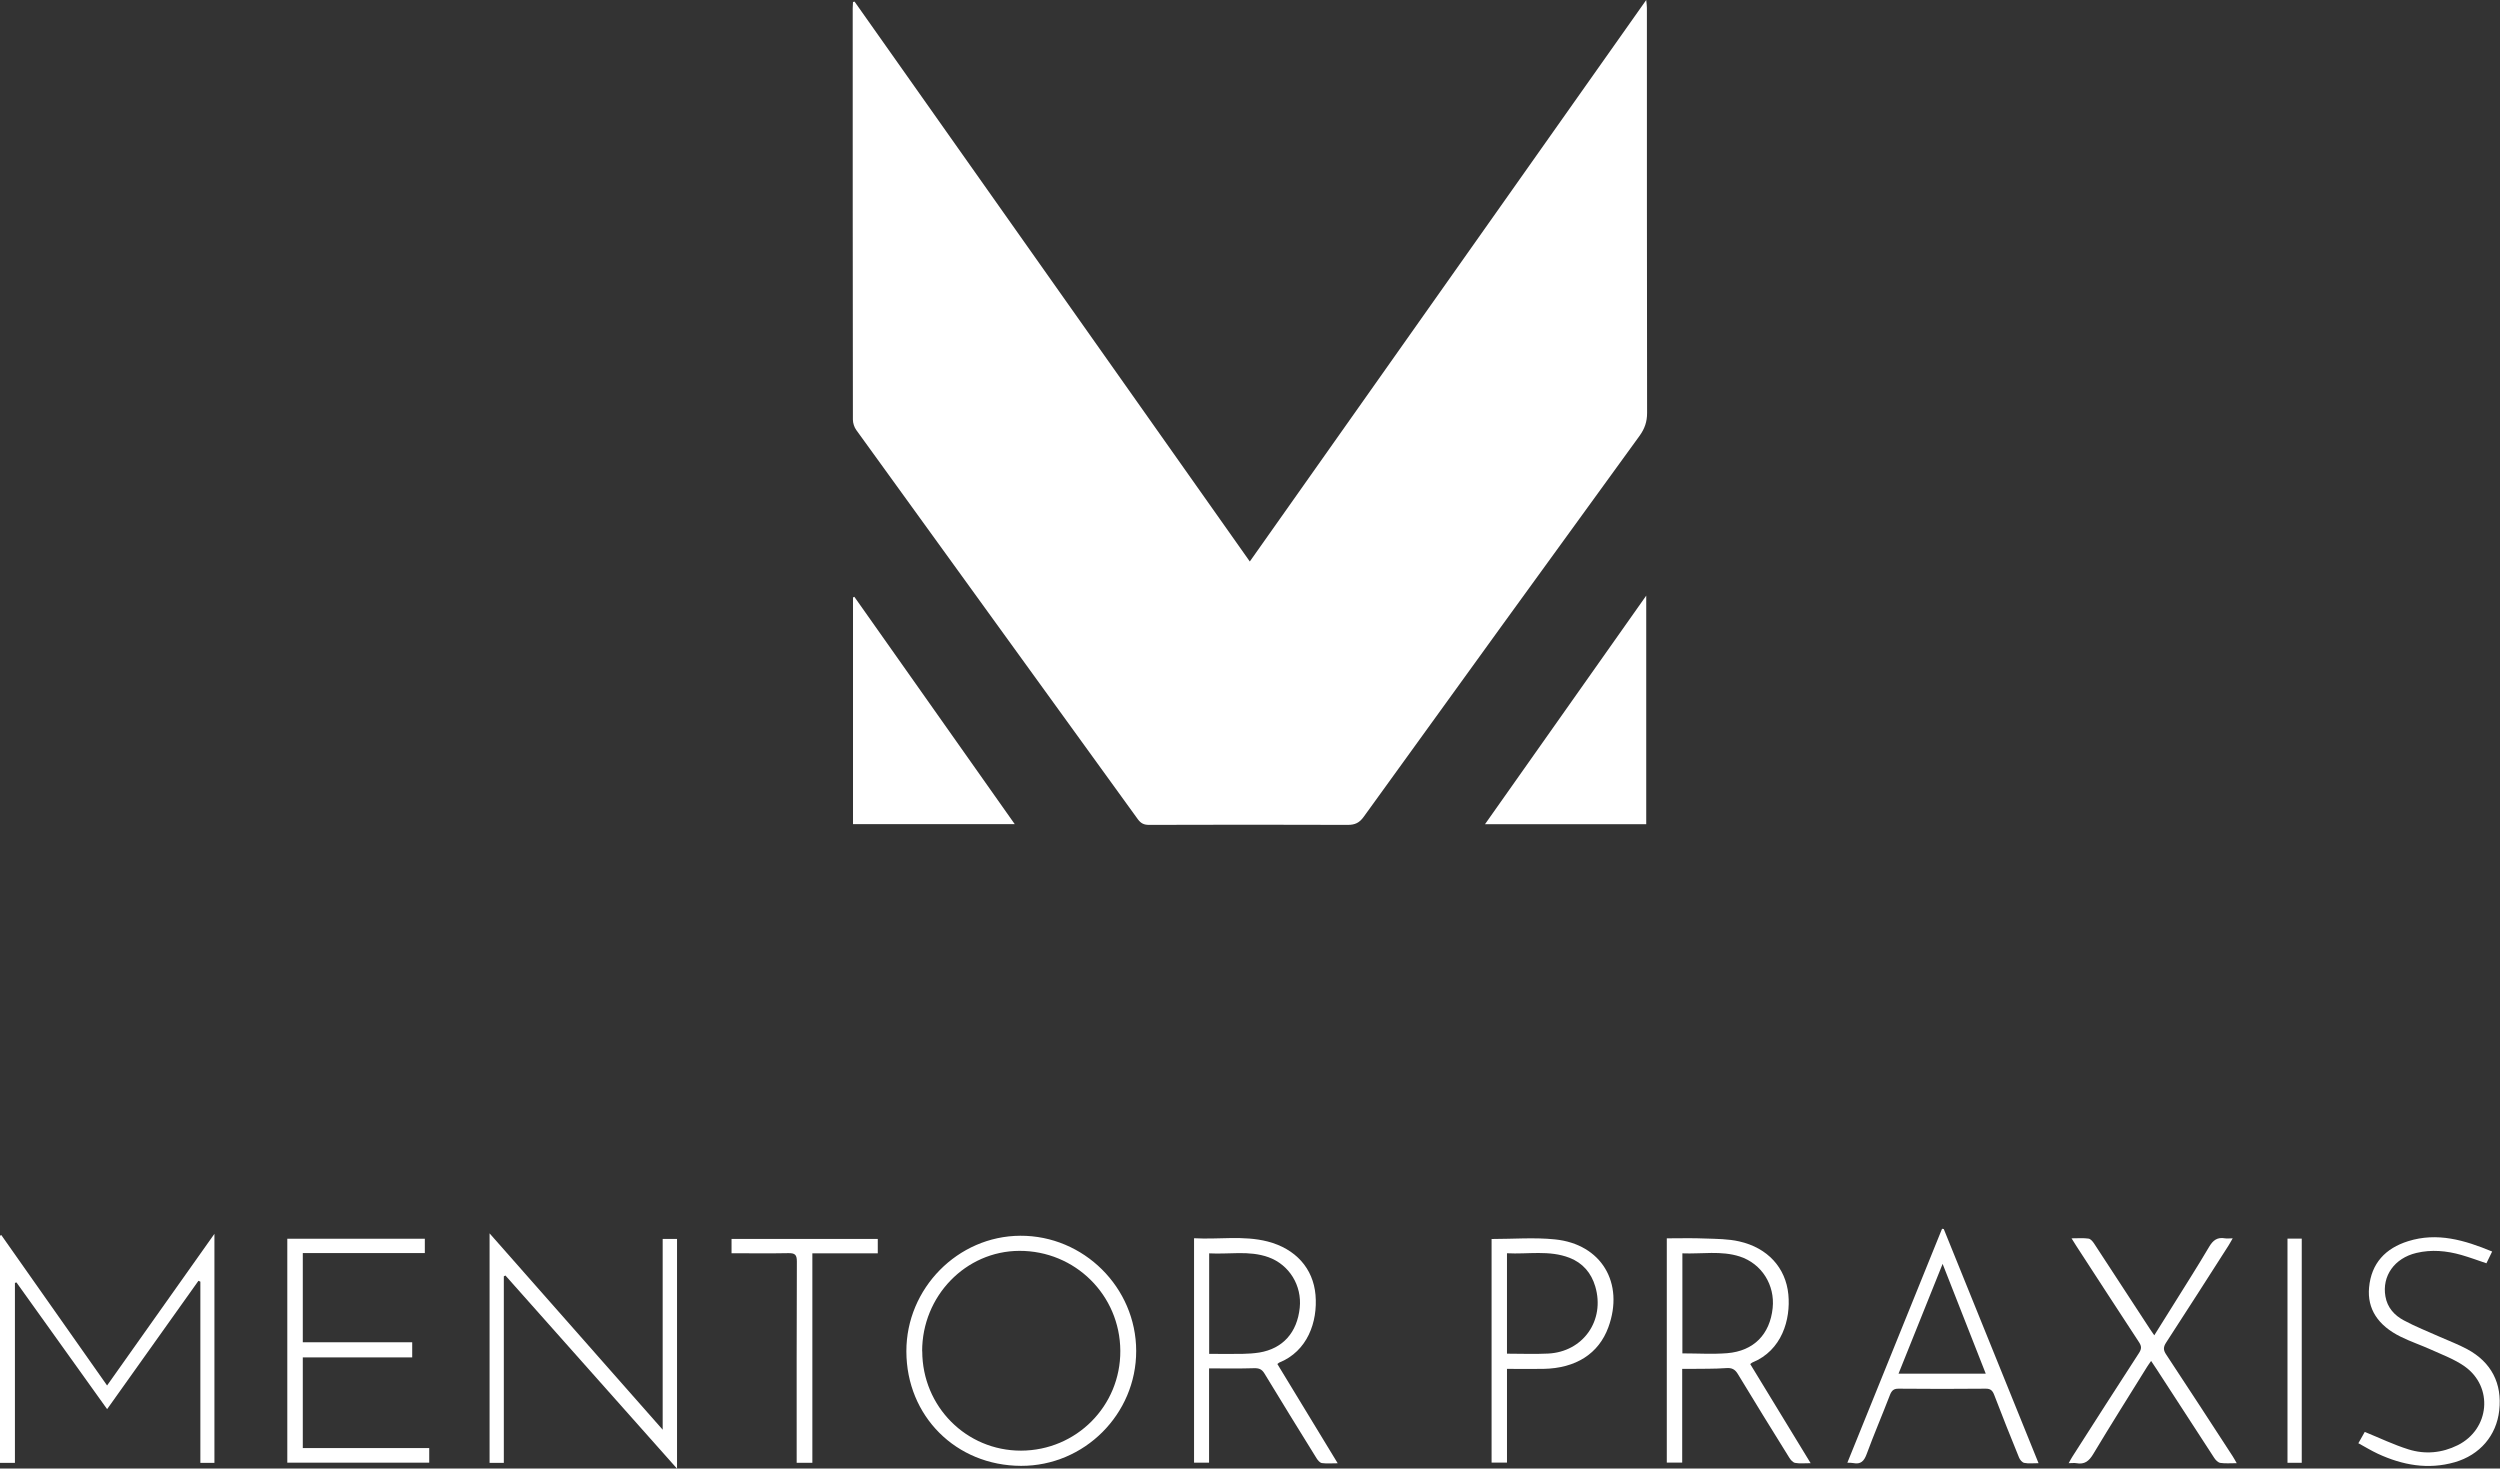 <svg xmlns="http://www.w3.org/2000/svg" id="Capa_2" data-name="Capa 2" viewBox="0 0 261.4 153.55"><rect x="0" y="0" width="261.4" height="153.55" fill="#333333" stroke="none"/><defs><style>      .cls-1 {        fill: #fff;      }    </style></defs><g id="LOGOS"><g><path class="cls-1" d="M89.34.15c13.76,19.49,27.52,38.98,41.34,58.56,13.82-19.58,27.58-39.06,41.45-58.71.04.4.07.61.07.82,0,14.12,0,28.24.02,42.36,0,.92-.25,1.64-.78,2.38-9.64,13.27-19.26,26.55-28.86,39.86-.44.61-.9.83-1.65.83-6.93-.03-13.85-.02-20.78,0-.53,0-.85-.15-1.17-.58-9.81-13.57-19.64-27.13-29.45-40.71-.21-.29-.35-.72-.35-1.08-.02-14.35-.02-28.69-.02-43.03,0-.22.02-.43.03-.64.05-.01.1-.03.16-.04h0Z"></path><path class="cls-1" d="M106.09,86.17h-16.9v-23.7l.14-.07c5.56,7.88,11.13,15.77,16.77,23.77h0Z"></path><path class="cls-1" d="M172.13,86.18h-16.86c5.62-7.97,11.18-15.85,16.86-23.9v23.9Z"></path><path class="cls-1" d="M11.2,144.86c3.74-5.29,7.42-10.49,11.22-15.85v23.95h-1.47v-18.95c-.07-.03-.13-.06-.2-.09-3.16,4.44-6.31,8.87-9.55,13.42-3.2-4.46-6.34-8.86-9.48-13.25-.05.02-.1.04-.16.05v18.82H0v-23.75s.09-.05.13-.08c3.67,5.21,7.33,10.42,11.07,15.74Z"></path><path class="cls-1" d="M94.77,141.29c-.01-6.58,5.38-12.05,11.91-12.08,6.63-.03,12.11,5.41,12.12,12.04.01,6.61-5.42,12.04-12.04,12.02-6.8-.02-11.98-5.2-11.99-11.97h0ZM96.43,141.29c.01,5.78,4.61,10.4,10.33,10.39,5.79-.02,10.41-4.67,10.38-10.44-.03-5.82-4.73-10.47-10.56-10.45-5.61.02-10.17,4.73-10.16,10.5h0Z"></path><path class="cls-1" d="M52.68,133.45v19.51h-1.49v-24c6.06,6.88,12.02,13.64,18.1,20.53v-19.95h1.5v24.02c-6.05-6.81-11.99-13.5-17.94-20.19l-.17.08Z"></path><path class="cls-1" d="M183,142.62c2.1,3.45,4.17,6.85,6.32,10.37-.65,0-1.14.06-1.62-.03-.23-.04-.47-.31-.61-.54-1.81-2.91-3.61-5.82-5.38-8.75-.31-.51-.64-.67-1.24-.62-1.23.09-2.48.06-3.72.08-.27,0-.53,0-.86,0v9.8h-1.61v-23.45c1.37,0,2.7-.04,4.03.02,1.19.04,2.4.04,3.54.3,2.98.67,4.87,2.76,5.14,5.55.25,2.62-.67,5.85-3.76,7.11-.06.03-.12.08-.24.18h0ZM175.91,141.51c1.61,0,3.16.1,4.68-.02,2.79-.23,4.47-1.97,4.76-4.72.25-2.41-1.14-4.64-3.44-5.39-1.95-.63-3.97-.25-6-.33v10.46h0Z"></path><path class="cls-1" d="M126.42,143.07v9.87h-1.57v-23.47c2.57.15,5.15-.31,7.69.34,2.94.76,4.77,2.82,5.01,5.59.24,2.82-.84,5.89-3.81,7.08-.04.02-.08.06-.18.14,2.07,3.41,4.15,6.83,6.31,10.38-.64,0-1.15.05-1.65-.02-.21-.03-.43-.29-.56-.5-1.83-2.95-3.65-5.9-5.45-8.87-.27-.44-.55-.56-1.07-.55-1.53.05-3.07.02-4.71.02h0ZM126.43,141.56c1.21,0,2.34.02,3.48,0,.59-.01,1.19-.05,1.77-.14,2.45-.41,3.95-2.08,4.22-4.68.24-2.31-1.08-4.5-3.28-5.29-2.02-.72-4.11-.28-6.19-.4v10.52Z"></path><path class="cls-1" d="M30.04,129.52h14.38v1.5h-12.76v9.33h11.44v1.58h-11.44v9.48h13.22v1.53h-14.84v-23.41h0Z"></path><path class="cls-1" d="M203.25,128.53c3.29,8.12,6.58,16.24,9.9,24.46-.57,0-1.05.06-1.49-.03-.22-.04-.46-.33-.55-.56-.89-2.18-1.76-4.36-2.6-6.56-.18-.46-.39-.65-.9-.64-3.03.03-6.05.03-9.08,0-.52-.01-.73.19-.91.64-.8,2.08-1.68,4.13-2.45,6.22-.27.72-.61,1.07-1.38.92-.17-.03-.34-.03-.63-.04,3.31-8.18,6.61-16.32,9.9-24.46.06.01.12.02.19.03h0ZM207.63,143.63c-1.51-3.83-2.97-7.55-4.51-11.48-1.58,3.94-3.08,7.67-4.61,11.48h9.11Z"></path><path class="cls-1" d="M233.87,152.99c-.65,0-1.19.05-1.72-.03-.23-.04-.49-.3-.63-.52-2.02-3.1-4.03-6.2-6.04-9.3-.16-.25-.33-.5-.56-.84-.17.25-.31.43-.43.63-1.88,3.03-3.79,6.05-5.63,9.12-.44.73-.91,1.1-1.76.94-.21-.04-.44,0-.8,0,.17-.3.27-.51.4-.7,2.32-3.62,4.62-7.23,6.96-10.83.27-.42.27-.7,0-1.11-2.19-3.34-4.36-6.69-6.54-10.04-.15-.23-.29-.45-.52-.83.68,0,1.24-.05,1.78.03.21.03.43.29.57.5,1.95,2.97,3.88,5.94,5.82,8.91.13.21.28.4.48.7.62-1,1.21-1.92,1.79-2.86,1.32-2.13,2.68-4.24,3.95-6.4.41-.69.86-1.02,1.65-.88.22.04.44,0,.81,0-.18.31-.3.54-.44.76-2.17,3.38-4.32,6.77-6.52,10.14-.3.46-.31.78,0,1.24,2.34,3.54,4.65,7.1,6.96,10.65.13.2.24.41.42.72h0Z"></path><path class="cls-1" d="M155.97,129.55c2.25,0,4.45-.18,6.61.04,4.87.49,7.28,4.57,5.59,9.19-1.01,2.76-3.39,4.29-6.79,4.35-1.24.02-2.48,0-3.81,0v9.8h-1.61v-23.39h0ZM157.57,141.54c1.47,0,2.88.06,4.28-.01,3.68-.17,6-3.47,4.95-7.02-.42-1.42-1.31-2.45-2.68-2.99-2.13-.83-4.34-.36-6.55-.48v10.49h0Z"></path><path class="cls-1" d="M246.61,150.87c.27-.47.5-.88.65-1.15,1.57.64,3.04,1.35,4.58,1.83,1.73.54,3.49.38,5.14-.44,3.35-1.67,3.76-6.1.71-8.25-1.04-.73-2.28-1.19-3.45-1.72-1.06-.48-2.17-.85-3.22-1.37-2.4-1.18-3.51-2.93-3.31-5.14.23-2.55,1.72-4.11,4.08-4.85,3.06-.96,5.91-.11,8.79,1.08-.22.45-.4.82-.6,1.23-.89-.3-1.75-.62-2.62-.87-1.55-.44-3.12-.59-4.71-.21-2.29.55-3.6,2.41-3.23,4.54.2,1.18.95,1.99,1.93,2.51,1.22.66,2.52,1.16,3.78,1.73.95.42,1.93.79,2.84,1.28,2.53,1.36,3.67,3.59,3.35,6.41-.29,2.62-2.02,4.65-4.65,5.41-2.79.8-5.45.31-8.03-.88-.69-.32-1.34-.72-2.07-1.12h0Z"></path><path class="cls-1" d="M76.49,131.04v-1.5h15.29v1.51h-6.84v21.9h-1.64v-.88c0-6.72-.01-13.45.02-20.18,0-.7-.21-.87-.88-.86-1.96.04-3.91.01-5.96.01Z"></path><path class="cls-1" d="M239.18,129.51h1.49v23.44h-1.49v-23.44Z"></path></g></g></svg>